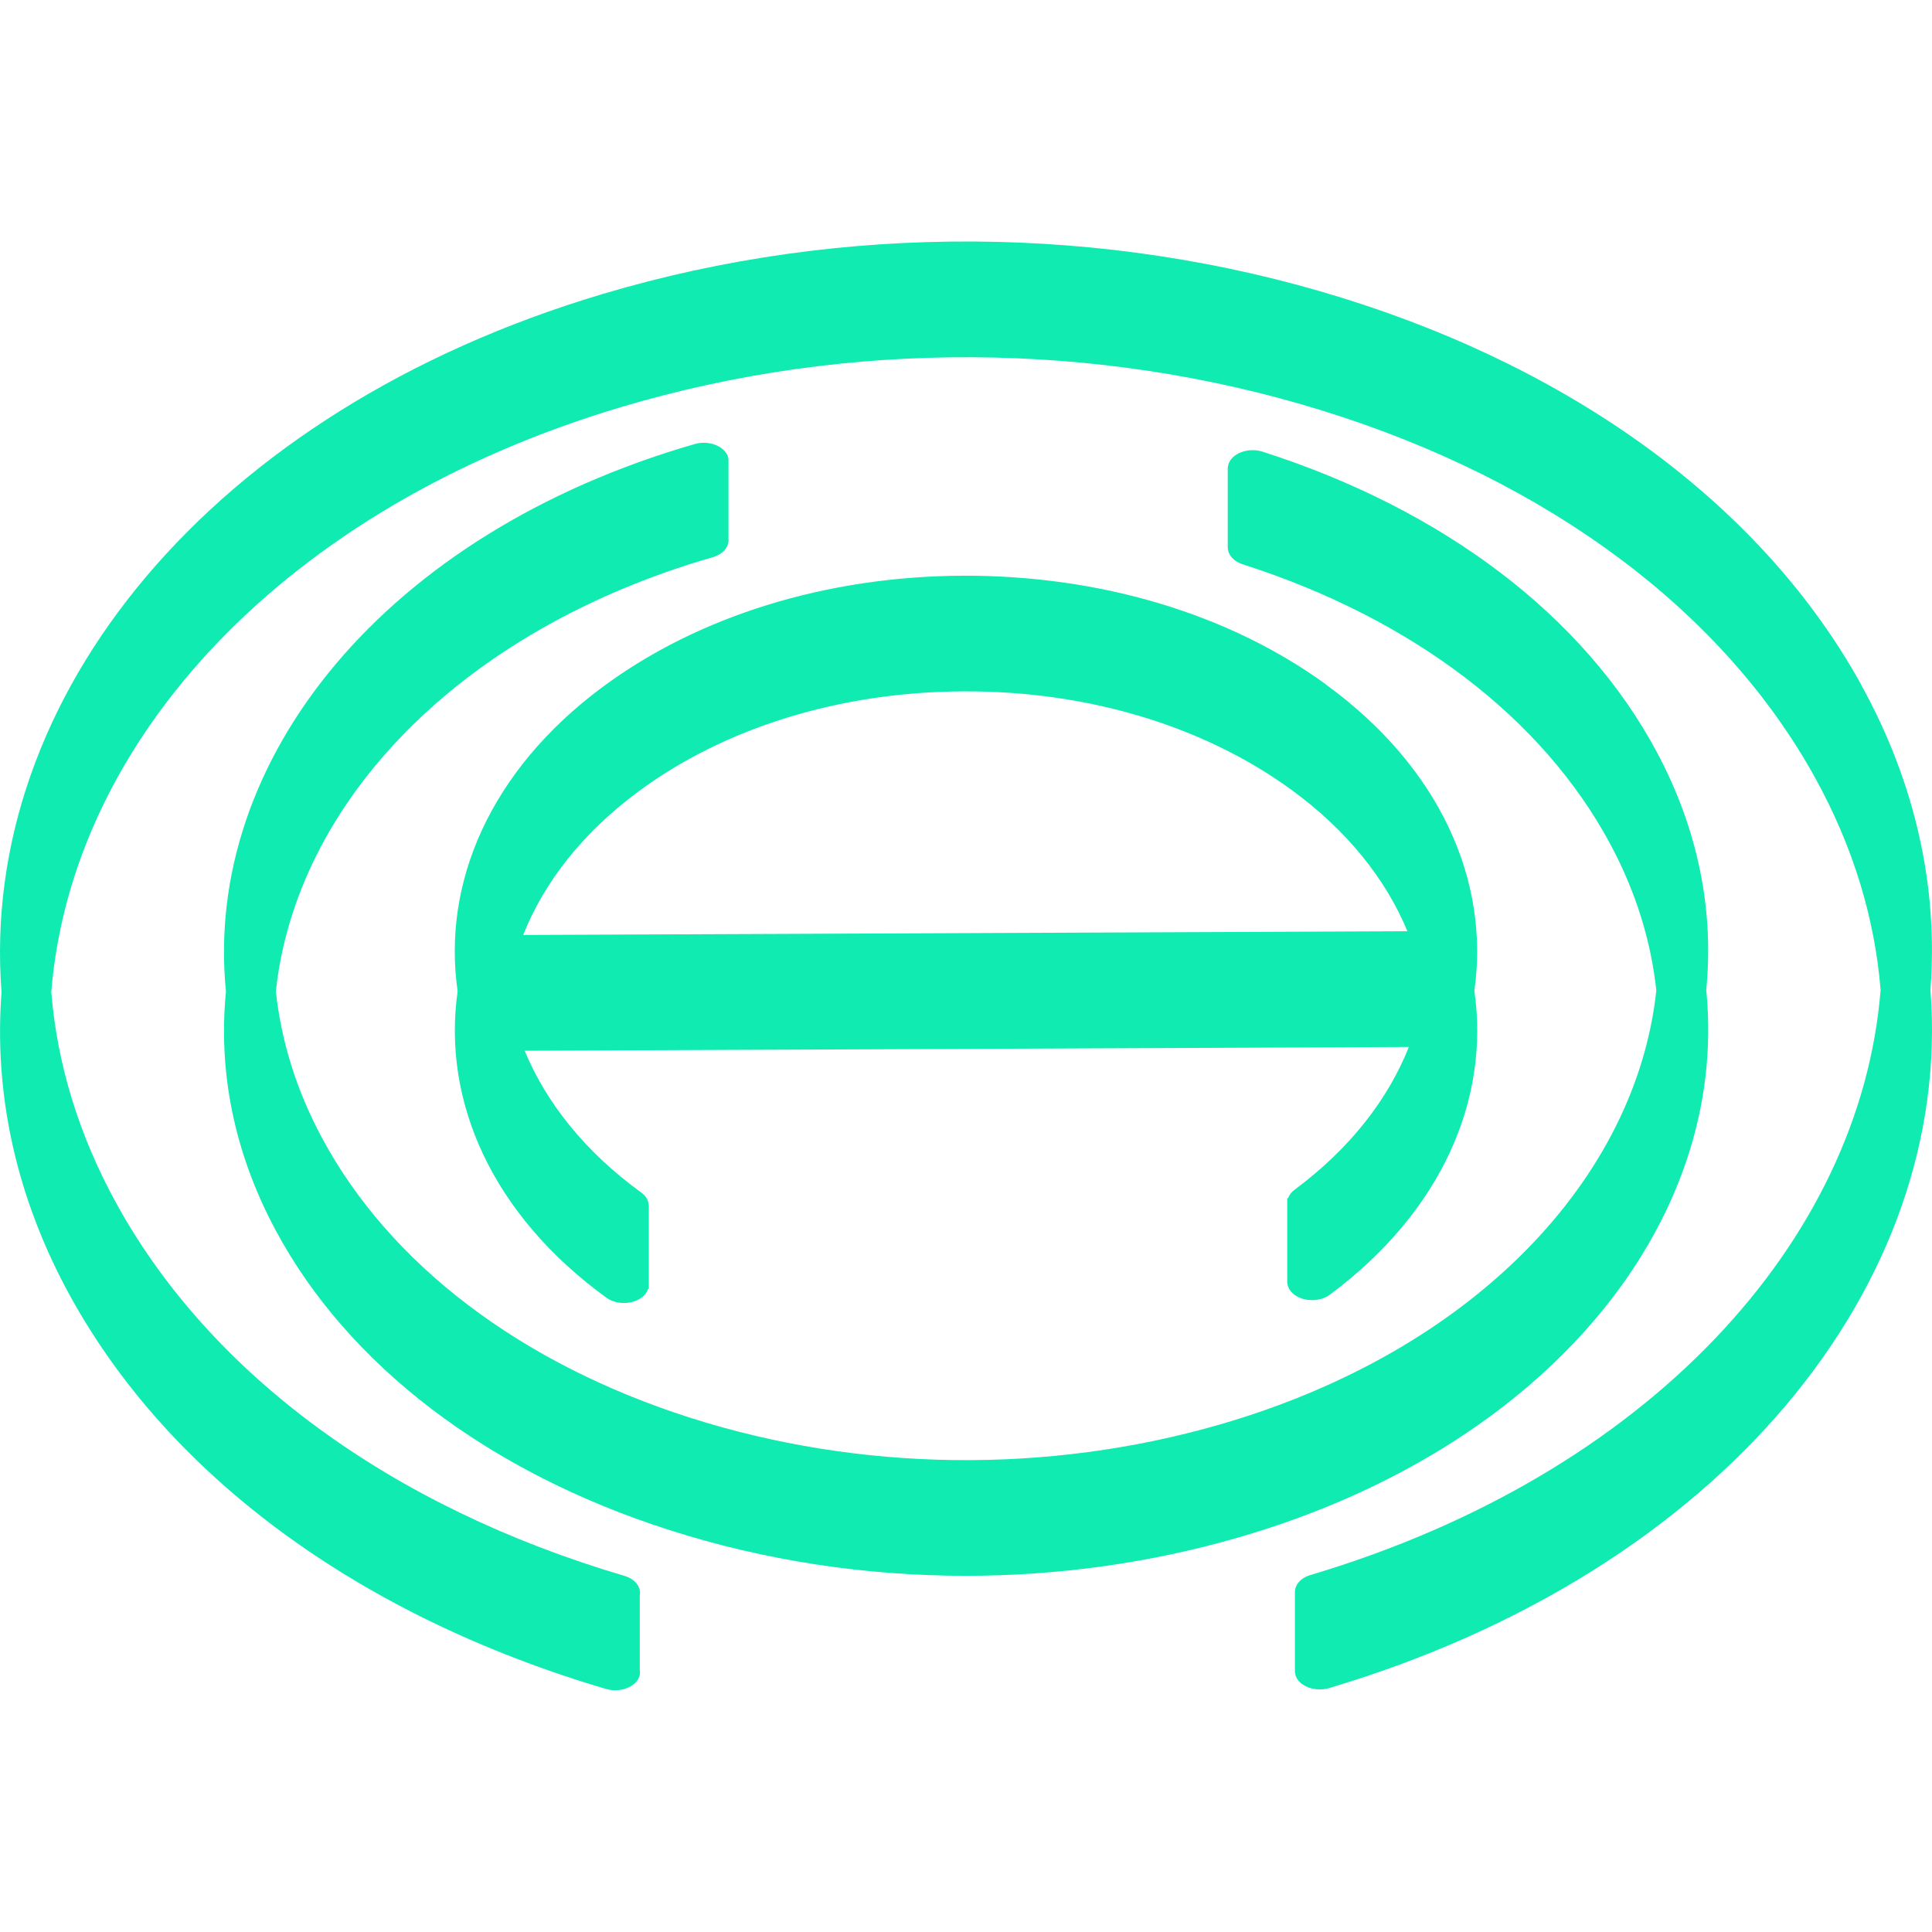 <svg width="400" height="400" viewBox="0 0 400 400" fill="none" xmlns="http://www.w3.org/2000/svg">
<path d="M353.253 205.018C354.874 188.714 351.69 171.902 343.02 155.693C328.01 127.641 299.018 105.554 261.404 93.518C258.795 92.683 255.765 93.556 254.623 95.474C254.384 95.886 254.259 96.308 254.22 96.731H254.192V113.476H254.211C254.268 114.895 255.4 116.228 257.289 116.832C292.391 128.073 319.436 148.673 333.439 174.846C338.752 184.772 341.84 194.948 342.924 205.075C338.742 243.994 305.166 279.748 252.446 294.958C216.808 305.24 177.851 304.722 142.749 293.481C107.647 282.251 80.602 261.641 66.6 235.468C61.286 225.542 58.198 215.366 57.115 205.238C61.296 166.32 94.873 130.566 147.592 115.355C149.798 114.713 151.054 113.082 150.805 111.433H150.824V95.752C150.843 95.57 150.843 95.388 150.824 95.206V94.985H150.805C150.757 94.678 150.671 94.371 150.508 94.074C149.472 92.127 146.48 91.178 143.833 91.935C79.71 110.435 41.981 157.295 46.785 205.296C45.165 221.6 48.349 238.412 57.019 254.62C72.028 282.673 101.011 304.76 138.635 316.796C158.324 323.097 179.136 326.253 199.986 326.253C218.985 326.253 238.003 323.625 256.215 318.369C320.338 299.869 358.067 253.009 353.263 205.008L353.253 205.018Z" fill="#10EBB1"/>
<path d="M274.456 141.653C254.335 127.046 227.683 119.105 199.391 119.192C171.098 119.316 144.571 127.516 124.68 142.295C101.471 159.539 91.516 182.806 94.748 205.219C91.525 227.911 101.797 251.427 125.553 268.68C126.56 269.409 127.864 269.774 129.178 269.774C130.492 269.774 131.835 269.4 132.842 268.651C133.532 268.143 133.964 267.52 134.175 266.868L134.328 266.839V249.729H134.309C134.347 248.713 133.849 247.696 132.794 246.929C121.132 238.47 113.095 228.323 108.625 217.543L291.691 216.766C287.394 227.585 279.511 237.799 267.992 246.353C267.34 246.833 266.928 247.418 266.707 248.032L266.506 248.08V265.659L266.534 265.64C266.611 266.532 267.1 267.405 268.031 268.086C270.054 269.553 273.315 269.543 275.319 268.057C298.529 250.813 308.484 227.546 305.252 205.133C308.474 182.442 298.203 158.916 274.447 141.672L274.456 141.653ZM108.318 193.576C112.615 182.758 120.499 172.554 132.017 163.989C149.97 150.649 173.918 143.245 199.458 143.139C225.026 143.015 249.06 150.236 267.225 163.414C278.878 171.873 286.924 182.02 291.384 192.799L108.318 193.576Z" fill="#10EBB1"/>
<path d="M385.343 141.758C365.26 105.4 327.109 76.955 277.9 61.677C228.69 46.399 174.331 46.102 124.824 60.852C43.505 85.078 -4.399 144.377 0.319 205.411C-1.273 226.357 3.235 247.878 14.667 268.575C35.258 305.863 74.608 334.663 125.457 349.673C126.09 349.855 126.733 349.951 127.375 349.951C129.418 349.951 131.346 349.059 132.161 347.582C132.314 347.313 132.401 347.035 132.458 346.748V346.69C132.525 346.354 132.516 346.019 132.458 345.683V330.3C132.775 328.621 131.538 326.933 129.293 326.272C81.062 312.039 43.736 284.716 24.2 249.355C16.239 234.95 11.818 220.123 10.619 205.392C14.791 153.373 58.678 105.113 128.689 84.253C175.645 70.26 227.204 70.548 273.872 85.04C320.539 99.531 356.734 126.509 375.781 160.997C383.741 175.402 388.163 190.229 389.361 204.96C385.19 256.98 341.303 305.24 271.292 326.099C269.239 326.713 268.04 328.18 268.098 329.705V345.817C268.098 345.913 268.098 346 268.098 346.095V346.316H268.127C268.175 346.69 268.261 347.055 268.462 347.419C269.278 348.886 271.205 349.778 273.239 349.778C273.881 349.778 274.543 349.692 275.176 349.5C356.494 325.274 404.399 265.976 399.681 204.941C401.273 183.995 396.765 162.474 385.333 141.777L385.343 141.758Z" fill="#10EBB1"/>
</svg>
